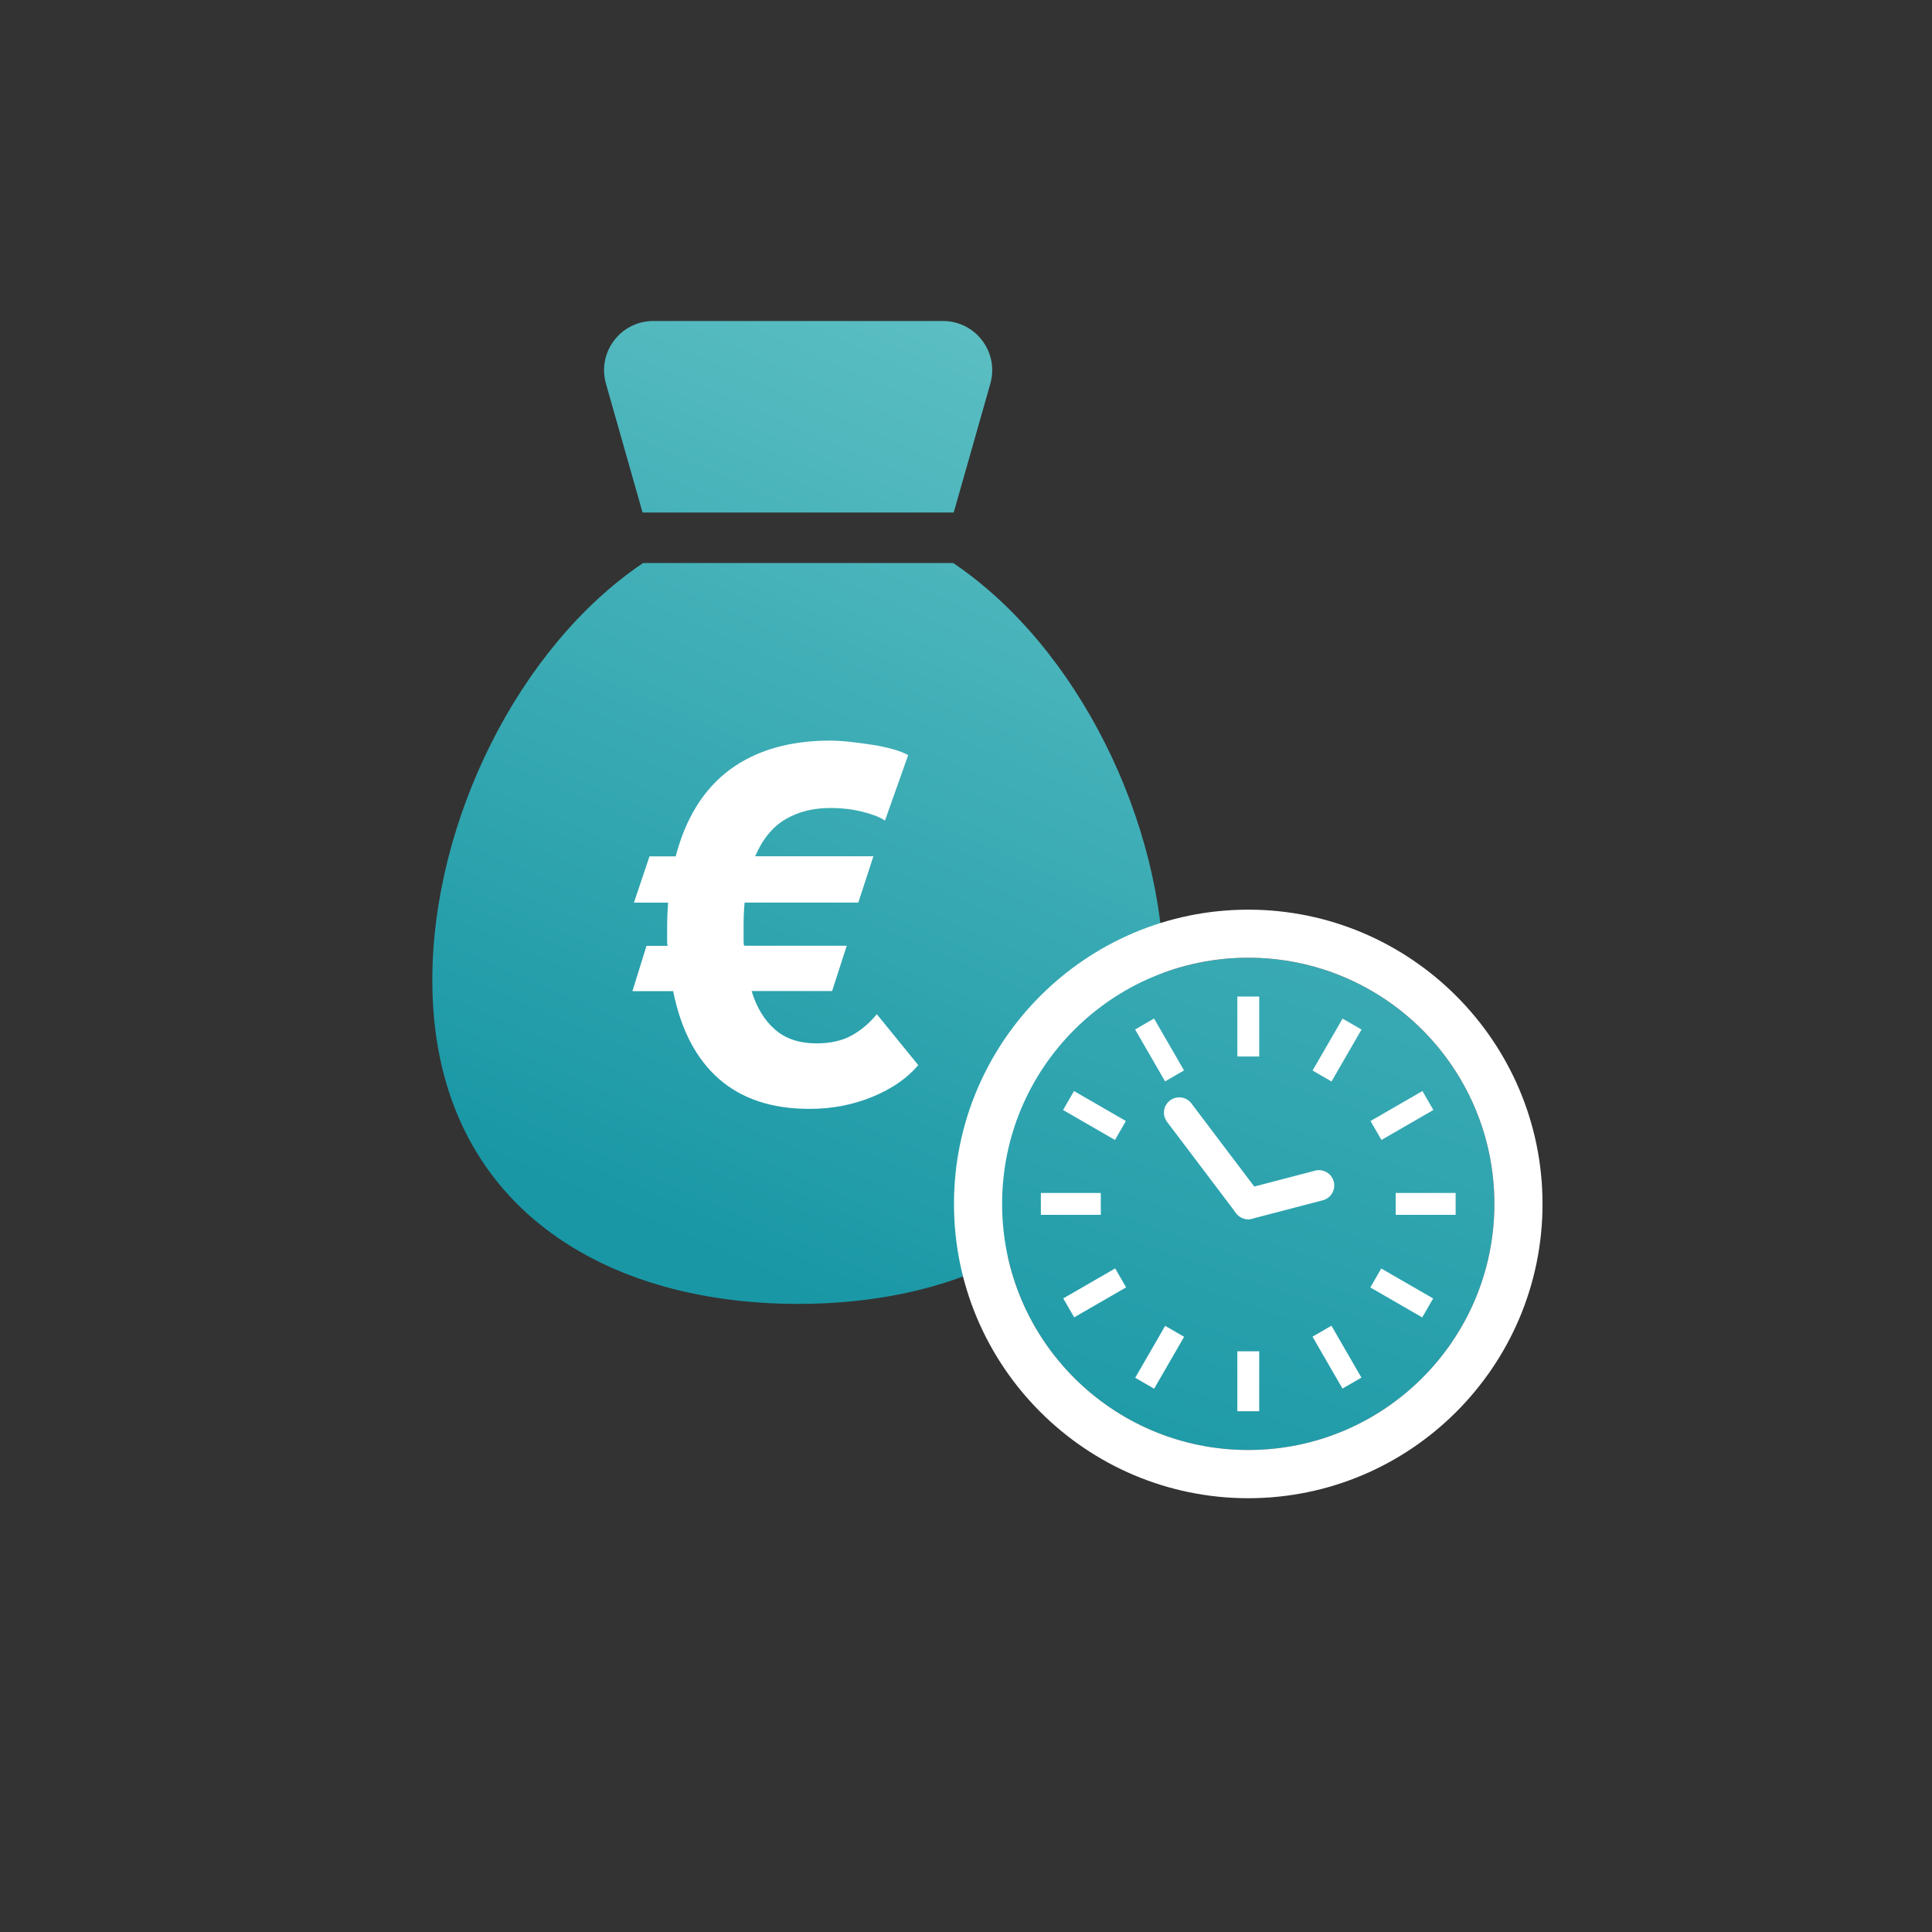 <?xml version="1.0" encoding="utf-8"?>
<!-- Generator: Adobe Illustrator 25.2.1, SVG Export Plug-In . SVG Version: 6.00 Build 0)  -->
<svg version="1.1" id="Reporting_amélioré" xmlns="http://www.w3.org/2000/svg" xmlns:xlink="http://www.w3.org/1999/xlink"
	 x="0px" y="0px" viewBox="0 0 1080 1080" style="enable-background:new 0 0 1080 1080;" xml:space="preserve">
<rect x="0" y="0" width="1080" height="1080" fill="#333333" stroke="none"/>
<style type="text/css">
	.st0{fill:url(#SVGID_1_);}
	.st1{fill:url(#SVGID_2_);}
	.st2{fill:#FFFFFF;}
	.st3{fill:url(#SVGID_3_);}
</style>
<g>
	<g>
	</g>
</g>
<g>
	<g>
		
			<linearGradient id="SVGID_1_" gradientUnits="userSpaceOnUse" x1="603.115" y1="899.308" x2="378.61" y2="385.036" gradientTransform="matrix(1 0 0 -1 0 1080.11)">
			<stop  offset="0" style="stop-color:#5EC0C4"/>
			<stop  offset="1" style="stop-color:#1997A5"/>
		</linearGradient>
		<path class="st0" d="M532.82,314.72H359.51c-69.62,46.92-117.84,144.6-117.84,233.23c0,122.17,91.54,180.94,204.48,180.94
			s204.48-58.77,204.48-180.94C650.67,459.32,602.44,361.64,532.82,314.72z"/>
		
			<linearGradient id="SVGID_2_" gradientUnits="userSpaceOnUse" x1="485.368" y1="950.71" x2="260.863" y2="436.438" gradientTransform="matrix(1 0 0 -1 0 1080.11)">
			<stop  offset="0" style="stop-color:#5EC0C4"/>
			<stop  offset="1" style="stop-color:#1997A5"/>
		</linearGradient>
		<path class="st1" d="M533.13,286.51H359.2l-20.47-72.03c-4.98-17.6,8.2-35.04,26.49-35.04h161.89c18.29,0,31.47,17.48,26.49,35.04
			L533.13,286.51z"/>
		<g>
			<g>
				<path class="st2" d="M513.31,595.41c-6.17,7.32-14.72,13.23-25.61,17.71c-10.89,4.49-22.62,6.75-35.15,6.75
					c-21.01,0-37.88-5.56-50.64-16.75c-12.77-11.16-21.28-27.52-25.61-49.07h-22.77l7.86-25.3h11.81c-0.19-0.92-0.27-1.76-0.27-2.53
					c0-0.73,0-1.57,0-2.53v-5.33c0-2.45,0.04-4.79,0.15-7.02c0.08-2.26,0.23-4.49,0.42-6.75h-19.13l8.7-25.88h14.64
					c5.64-21.54,15.76-37.72,30.36-48.53c14.64-10.77,33.28-16.18,55.97-16.18c3.18,0,6.9,0.23,11.12,0.69
					c4.22,0.46,8.43,1.04,12.65,1.69c4.22,0.65,8.13,1.5,11.69,2.53c3.57,1.04,6.29,2.11,8.17,3.22l-12.96,36.57
					c-2.8-1.88-6.98-3.53-12.54-4.91c-5.52-1.42-11.58-2.11-18.13-2.11c-9.55,0-17.9,2.11-25.03,6.33
					c-7.13,4.22-12.77,11.12-16.87,20.66h66.09l-8.43,25.88h-63.56c-0.19,2.07-0.35,4.14-0.42,6.17c-0.08,2.07-0.15,4.22-0.15,6.48
					v5.9c0,0.92,0,1.88,0,2.8c0,0.96,0.08,1.88,0.27,2.8h57.39l-8.17,25.3h-45.01c2.8,9.2,7.17,16.37,13.07,21.51
					c5.9,5.18,13.65,7.74,23.19,7.74c7.86,0,14.49-1.5,19.82-4.49c5.33-2.99,9.97-6.94,13.92-11.81L513.31,595.41z"/>
			</g>
		</g>
	</g>
	<g>
		<g>
			
				<linearGradient id="SVGID_3_" gradientUnits="userSpaceOnUse" x1="873.912" y1="927.035" x2="630.003" y2="207.035" gradientTransform="matrix(1 0 0 -1 0 1080.11)">
				<stop  offset="0" style="stop-color:#5EC0C4"/>
				<stop  offset="1" style="stop-color:#1997A5"/>
			</linearGradient>
			<circle class="st3" cx="697.78" cy="673" r="137.59"/>
			<path class="st2" d="M697.78,535.38c75.98,0,137.59,61.6,137.59,137.59s-61.6,137.59-137.59,137.59s-137.59-61.6-137.59-137.59
				S621.8,535.38,697.78,535.38 M697.78,508.51c-90.7,0-164.5,73.8-164.5,164.5s73.8,164.5,164.5,164.5s164.5-73.8,164.5-164.5
				S788.48,508.51,697.78,508.51L697.78,508.51z"/>
		</g>
		<rect x="691.68" y="557.08" class="st2" width="12.23" height="33.51"/>
		
			<rect x="642.11" y="570.18" transform="matrix(0.866 -0.5 0.5 0.866 -206.621 402.758)" class="st2" width="12.23" height="33.5"/>
		
			<rect x="605.73" y="606.82" transform="matrix(0.5 -0.866 0.866 0.5 -234.112 841.649)" class="st2" width="12.23" height="33.5"/>
		<rect x="581.85" y="666.87" class="st2" width="33.51" height="12.23"/>
		
			<rect x="595.23" y="716.54" transform="matrix(0.866 -0.5 0.5 0.866 -279.37 402.899)" class="st2" width="33.51" height="12.23"/>
		
			<rect x="631.54" y="752.7" transform="matrix(0.5 -0.866 0.866 0.5 -333.027 940.748)" class="st2" width="33.51" height="12.23"/>
		<rect x="691.68" y="755.38" class="st2" width="12.23" height="33.51"/>
		
			<rect x="741.28" y="741.91" transform="matrix(0.866 -0.5 0.5 0.866 -279.201 475.351)" class="st2" width="12.23" height="33.5"/>
		
			<rect x="777.49" y="706.02" transform="matrix(0.5 -0.866 0.866 0.5 -234.14 1039.99)" class="st2" width="12.23" height="33.5"/>
		<rect x="780.2" y="666.87" class="st2" width="33.51" height="12.23"/>
		
			<rect x="766.98" y="617.37" transform="matrix(0.866 -0.5 0.5 0.866 -206.759 475.495)" class="st2" width="33.51" height="12.23"/>
		
			<rect x="730.72" y="580.94" transform="matrix(0.5 -0.866 0.866 0.5 -134.707 940.769)" class="st2" width="33.51" height="12.23"/>
		<path class="st2" d="M697.78,681.55c-2.61,0-5.14-1.19-6.82-3.41l-38.57-51.02c-2.84-3.76-2.11-9.12,1.65-11.96
			c3.76-2.84,9.12-2.11,11.96,1.65l38.57,51.02c2.84,3.76,2.11,9.12-1.65,11.96C701.38,680.98,699.58,681.55,697.78,681.55z"/>
		<path class="st2" d="M697.78,681.55c-3.8,0-7.28-2.57-8.28-6.4c-1.19-4.56,1.53-9.24,6.13-10.43l39.52-10.31
			c4.56-1.19,9.24,1.53,10.43,6.13c1.19,4.56-1.53,9.24-6.13,10.43l-39.52,10.31C699.24,681.47,698.51,681.55,697.78,681.55z"/>
	</g>
</g>
</svg>
